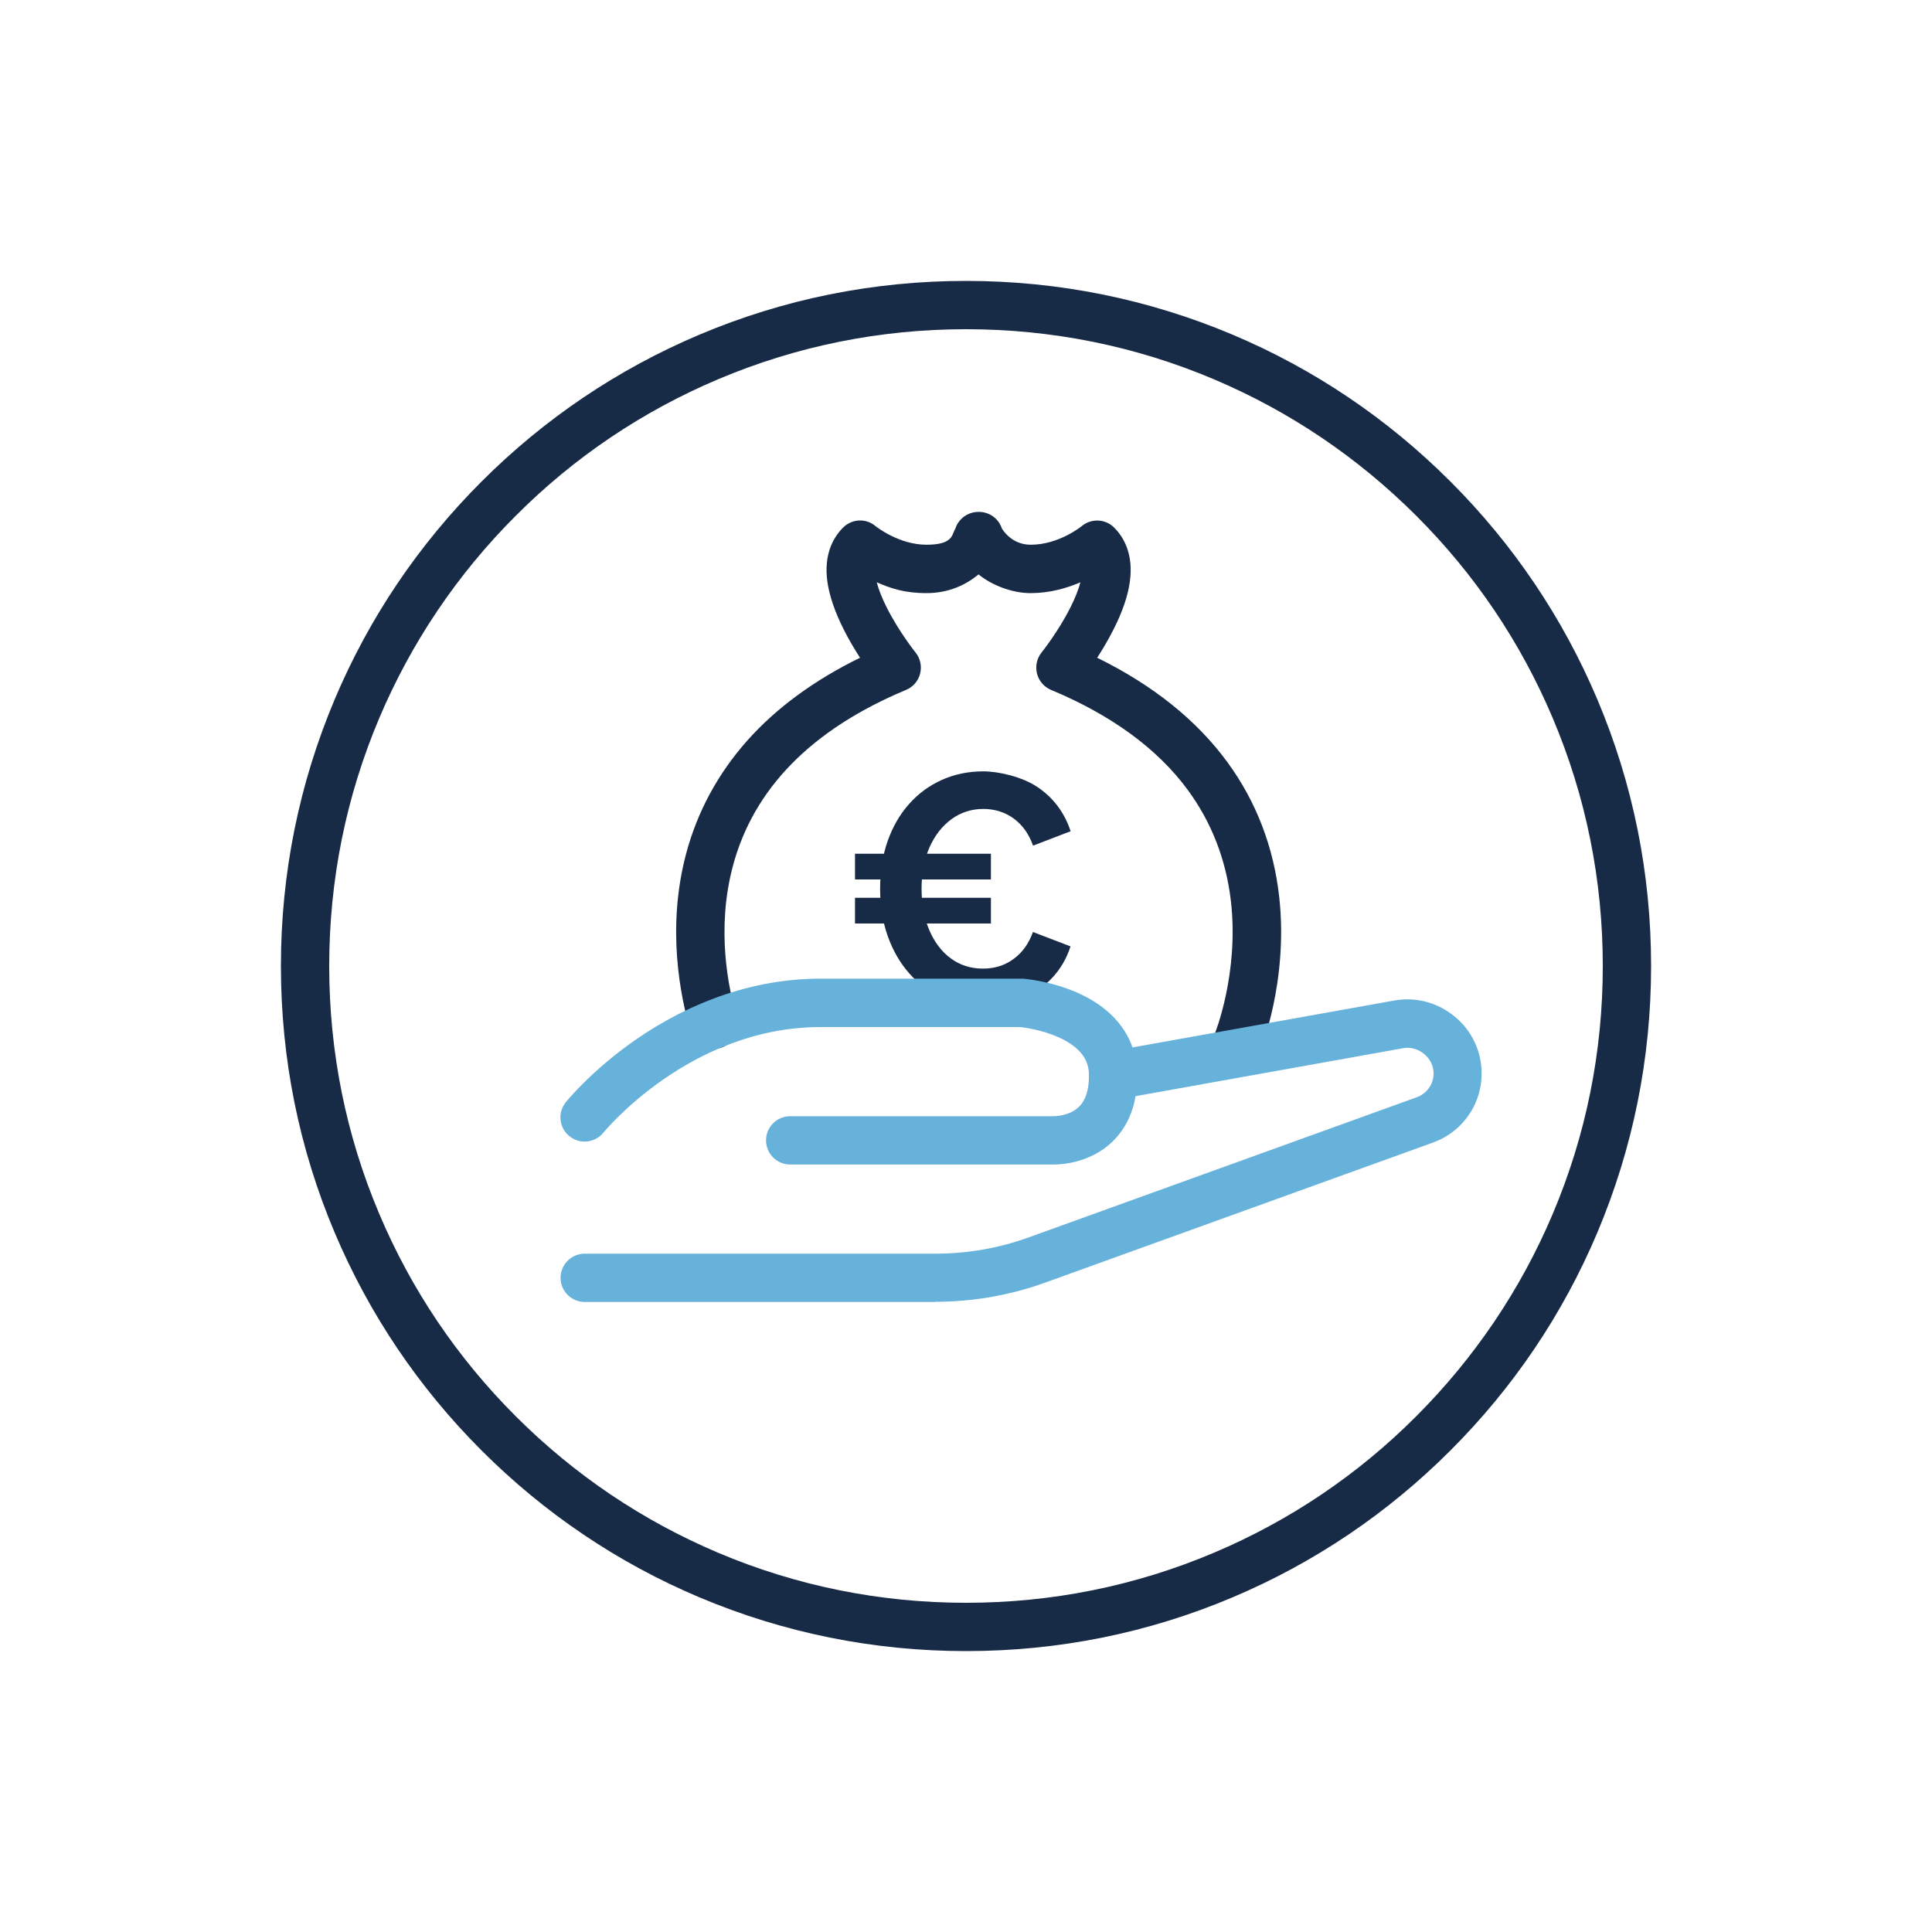 <svg xmlns="http://www.w3.org/2000/svg" viewBox="0 0 2000 2000"><defs><style>      .cls-1 {        fill: #66b2db;      }      .cls-2 {        fill: #172a46;      }    </style></defs><g><g id="Laag_1"><path class="cls-2" d="M885.1,910.4v-26.6h140.7v26.6h-140.7ZM885.1,956v-26.6h140.7v26.6h-140.7ZM1017.9,1041.7c-15.6,0-29.9-3-42.8-8.9-13-5.9-24.2-14.3-33.8-25.1-9.6-10.9-17-23.7-22.3-38.6-5.3-14.9-7.9-31.2-7.9-49.2s2.6-34.3,7.7-49c5.2-14.8,12.5-27.6,22.1-38.4,9.6-10.9,20.9-19.2,34-25.1,13.1-5.9,27.4-8.9,43-8.9s40.4,5.5,56.6,16.6c16.2,11.1,27.5,26.2,33.8,45.4l-38.9,14.9c-4.2-12-10.9-21.3-19.9-28-9.1-6.6-19.6-10-31.6-10s-23.2,3.5-32.9,10.6c-9.7,7.1-17.3,16.8-22.8,29.2-5.5,12.4-8.2,26.7-8.2,42.7s2.7,30.6,8.1,43.2c5.4,12.5,12.9,22.3,22.4,29.2,9.6,7,20.6,10.4,33,10.4s22.9-3.4,31.9-10.1c9.1-6.7,15.7-16,19.9-27.8l38.9,14.9c-4.2,12.9-10.7,23.9-19.4,33-8.7,9.2-19.2,16.3-31.3,21.3-12.1,5.1-25.3,7.6-39.7,7.6Z"></path><path class="cls-2" d="M1280.4,1105.3c-3.2,0-6.5-.6-9.6-1.9-12.7-5.3-18.8-19.9-13.5-32.6h0c.3-.6,25.6-63.2,16.9-138.2-5-42.8-20.1-81.6-44.8-115.1-31.4-42.6-79-77.3-141.3-103.3-7.2-3-12.7-9.3-14.6-16.9-1.9-7.6-.2-15.7,4.7-21.8.2-.2,17.3-21.7,29.8-46.5,5.2-10.3,8.6-19.1,10.4-26.2-14.1,6.1-31.8,11.2-51.5,11.2s-40.9-8.6-53.9-19.4c-13,10.8-30.9,19.4-53.9,19.4s-37.4-5.1-51.5-11.2c1.9,7.2,5.2,15.9,10.4,26.2,12.5,24.8,29.6,46.3,29.8,46.5,4.9,6.1,6.6,14.2,4.7,21.8-1.9,7.6-7.3,13.9-14.6,16.9-97.7,40.8-158,102.2-179.3,182.6-17.3,65.2-4.7,126.2,4.3,156.8,3.9,13.2-3.7,27.1-16.9,31.1-13.2,3.9-27.1-3.7-31.1-16.9-10.5-35.6-25.1-106.8-4.7-183.8,11.6-43.7,33-83.2,63.5-117.5,30-33.7,69.2-62.4,116.6-85.6-5.4-8.4-11.3-18.2-16.6-28.7-9.3-18.4-15.1-35.2-17.2-50-4-28.9,6.6-46.4,16.2-56,9.2-9.2,23.8-10,33.7-1.5,1.3,1,24.5,19.2,52.7,19.2s26.1-10.9,29.8-16.5c.7-2.1,1.6-4.2,2.9-6.1,4.6-7.1,12.5-11.4,21-11.4h.6c8.5,0,16.4,4.3,21,11.4,1.2,1.9,2.2,4,2.9,6.1,3.7,5.7,13,16.5,29.8,16.5,29,0,52.4-19,52.6-19.2,9.9-8.3,24.6-7.7,33.7,1.5,9.6,9.6,20.2,27.1,16.2,56-2,14.8-7.8,31.6-17.2,50-5.3,10.5-11.2,20.3-16.6,28.7,57.6,28.3,102.9,64.5,134.8,108.1,30,41,48,88.1,53.7,140.1,9.5,87.4-19.4,158-20.6,160.9-4,9.6-13.3,15.4-23.1,15.4Z"></path><g><path class="cls-2" d="M1000,1709.2c-95.7,0-188.6-18.8-276.1-55.7-84.5-35.7-160.3-86.9-225.4-152-65.1-65.1-116.3-141-152-225.4-37-87.5-55.7-180.3-55.7-276.1s18.8-188.6,55.7-276.1c35.7-84.5,86.9-160.3,152-225.4,65.1-65.1,141-116.3,225.4-152,87.5-37,180.3-55.7,276.1-55.7s188.6,18.8,276.1,55.7c84.5,35.7,160.3,86.9,225.4,152s116.3,141,152,225.4c37,87.5,55.7,180.3,55.7,276.1s-18.8,188.6-55.7,276.1c-35.7,84.5-86.9,160.3-152,225.4s-141,116.3-225.4,152c-87.5,37-180.3,55.7-276.1,55.7ZM1000,340.8c-89,0-175.3,17.4-256.6,51.8-78.5,33.2-149,80.7-209.5,141.3-60.5,60.5-108.1,131.1-141.3,209.5-34.4,81.3-51.8,167.6-51.8,256.6s17.4,175.3,51.8,256.6c33.2,78.5,80.7,149,141.3,209.5,60.5,60.5,131.1,108.1,209.5,141.3,81.3,34.4,167.6,51.8,256.6,51.8s175.3-17.4,256.6-51.8c78.5-33.2,149-80.7,209.5-141.3s108.1-131.1,141.3-209.5c34.4-81.3,51.8-167.6,51.8-256.6s-17.4-175.3-51.8-256.6c-33.2-78.5-80.7-149-141.3-209.5s-131.1-108.1-209.5-141.3c-81.3-34.4-167.6-51.8-256.6-51.8Z"></path><g><path class="cls-1" d="M968.2,1347.8h-362.9c-13.8,0-25-11.2-25-25s11.2-25,25-25h362.9c33.3,0,66.1-5.7,97.4-17.1l401.2-144.9c6.6-2.4,12-7.4,14.9-13.7,5.1-11.2,1.7-24.1-8.1-31.5l-.9-.7c-5.8-4.3-13.1-6.1-20.2-4.8l-295.7,53c-7.3,1.3-14.8-.7-20.5-5.4-5.7-4.8-9-11.8-9-19.2,0-11-3.3-27.1-31.6-39.8-17.5-7.8-35.8-10.1-39.8-10.5h-206.5c-135.2,0-223.8,108.2-224.7,109.2-8.7,10.8-24.4,12.5-35.2,3.8-10.8-8.7-12.5-24.4-3.8-35.2,1.1-1.3,26.6-32.8,71.5-64.1,59.8-41.7,126.2-63.8,192.1-63.8h207.7c.6,0,1.3,0,1.9,0,1.1,0,28.3,2.3,55.6,14.2,29.5,12.8,49.3,32.5,57.9,57l271.1-48.6c20.7-3.7,42.2,1.4,59,14l.9.7c13.8,10.3,23.7,25.2,28,41.9,4.3,16.7,2.7,34.5-4.3,50.2-8.4,18.6-24.2,33.3-43.5,40.2l-401.2,144.9c-36.8,13.3-75.3,20-114.4,20Z"></path><path class="cls-1" d="M1090.9,1205.5c-.6,0-1,0-1.4,0h-271.5c-13.8,0-25-11.2-25-25s11.2-25,25-25h271.9c.5,0,.5,0,1,0,1.6,0,16.4-.3,26.1-9.8,6.9-6.7,10.3-17.6,10.3-32.2s11.2-25,25-25,25,11.2,25,25c0,29-8.8,52.1-26,68.6-22.7,21.7-51.8,23.4-60.4,23.4Z"></path></g></g></g></g></svg>